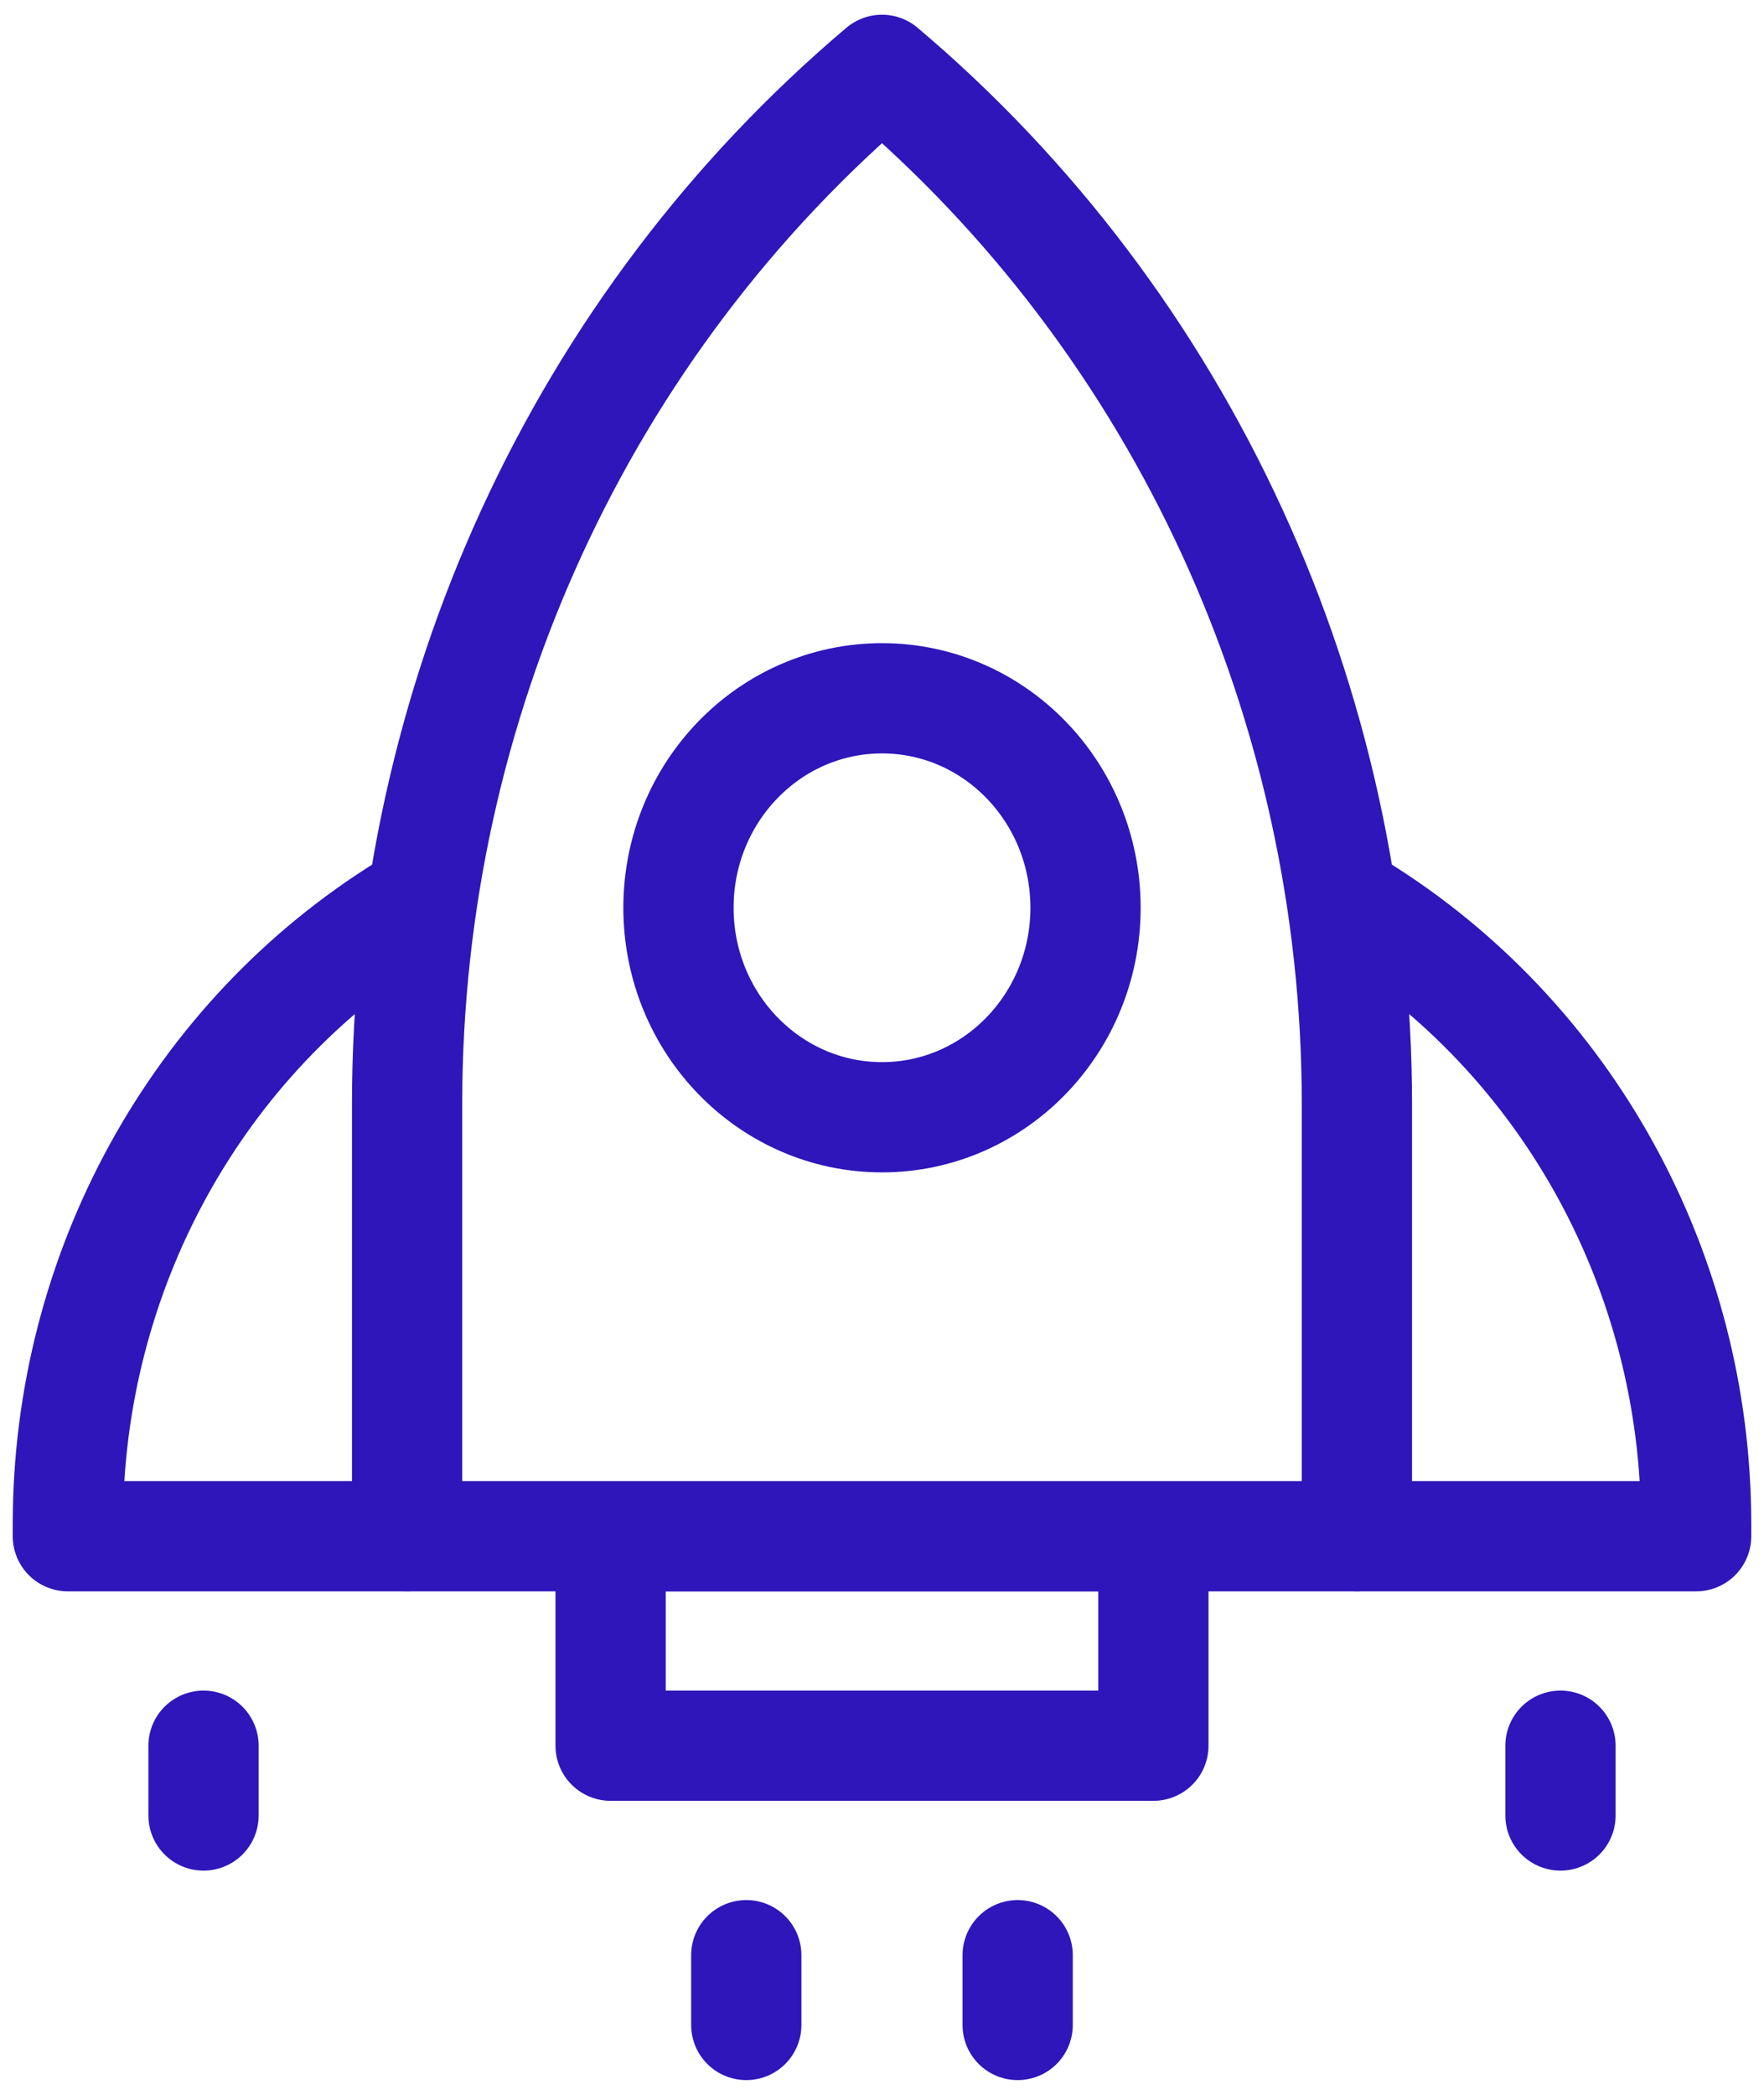 <svg width="32" height="38" viewBox="0 0 32 38" fill="none" xmlns="http://www.w3.org/2000/svg">
<g clip-path="url(#clip0_173_15193)">
<path d="M16 1.267C10.548 5.877 7.385 12.755 7.385 20.026V27.867H24.615V20.026C24.615 12.755 21.452 5.877 16 1.267Z" stroke="#2E16BA" stroke-width="2" stroke-linecap="round" stroke-linejoin="round"/>
<path d="M16 20.267C18.039 20.267 19.692 18.565 19.692 16.467C19.692 14.368 18.039 12.667 16 12.667C13.961 12.667 12.308 14.368 12.308 16.467C12.308 18.565 13.961 20.267 16 20.267Z" stroke="#2E16BA" stroke-width="2" stroke-linecap="round" stroke-linejoin="round"/>
<path d="M20.923 27.867H11.077V31.667H20.923V27.867Z" stroke="#2E16BA" stroke-width="2" stroke-linecap="round" stroke-linejoin="round"/>
<path d="M13.538 36.733V35.467" stroke="#2E16BA" stroke-width="2" stroke-linecap="round" stroke-linejoin="round"/>
<path d="M18.461 36.733V35.467" stroke="#2E16BA" stroke-width="2" stroke-linecap="round" stroke-linejoin="round"/>
<path d="M7.385 27.867H1.231V27.651C1.231 23.066 3.569 18.823 7.385 16.467" stroke="#2E16BA" stroke-width="2" stroke-linecap="round" stroke-linejoin="round"/>
<path d="M24.615 27.867H30.769V27.651C30.769 23.066 28.431 18.823 24.615 16.467" stroke="#2E16BA" stroke-width="2" stroke-linecap="round" stroke-linejoin="round"/>
<path d="M3.692 32.933V31.667" stroke="#2E16BA" stroke-width="2" stroke-linecap="round" stroke-linejoin="round"/>
<path d="M28.308 32.933V31.667" stroke="#2E16BA" stroke-width="2" stroke-linecap="round" stroke-linejoin="round"/>
</g>
<defs>
<clipPath id="clip0_173_15193">
<rect width="32" height="38" fill="white"/>
</clipPath>
</defs>
</svg>
